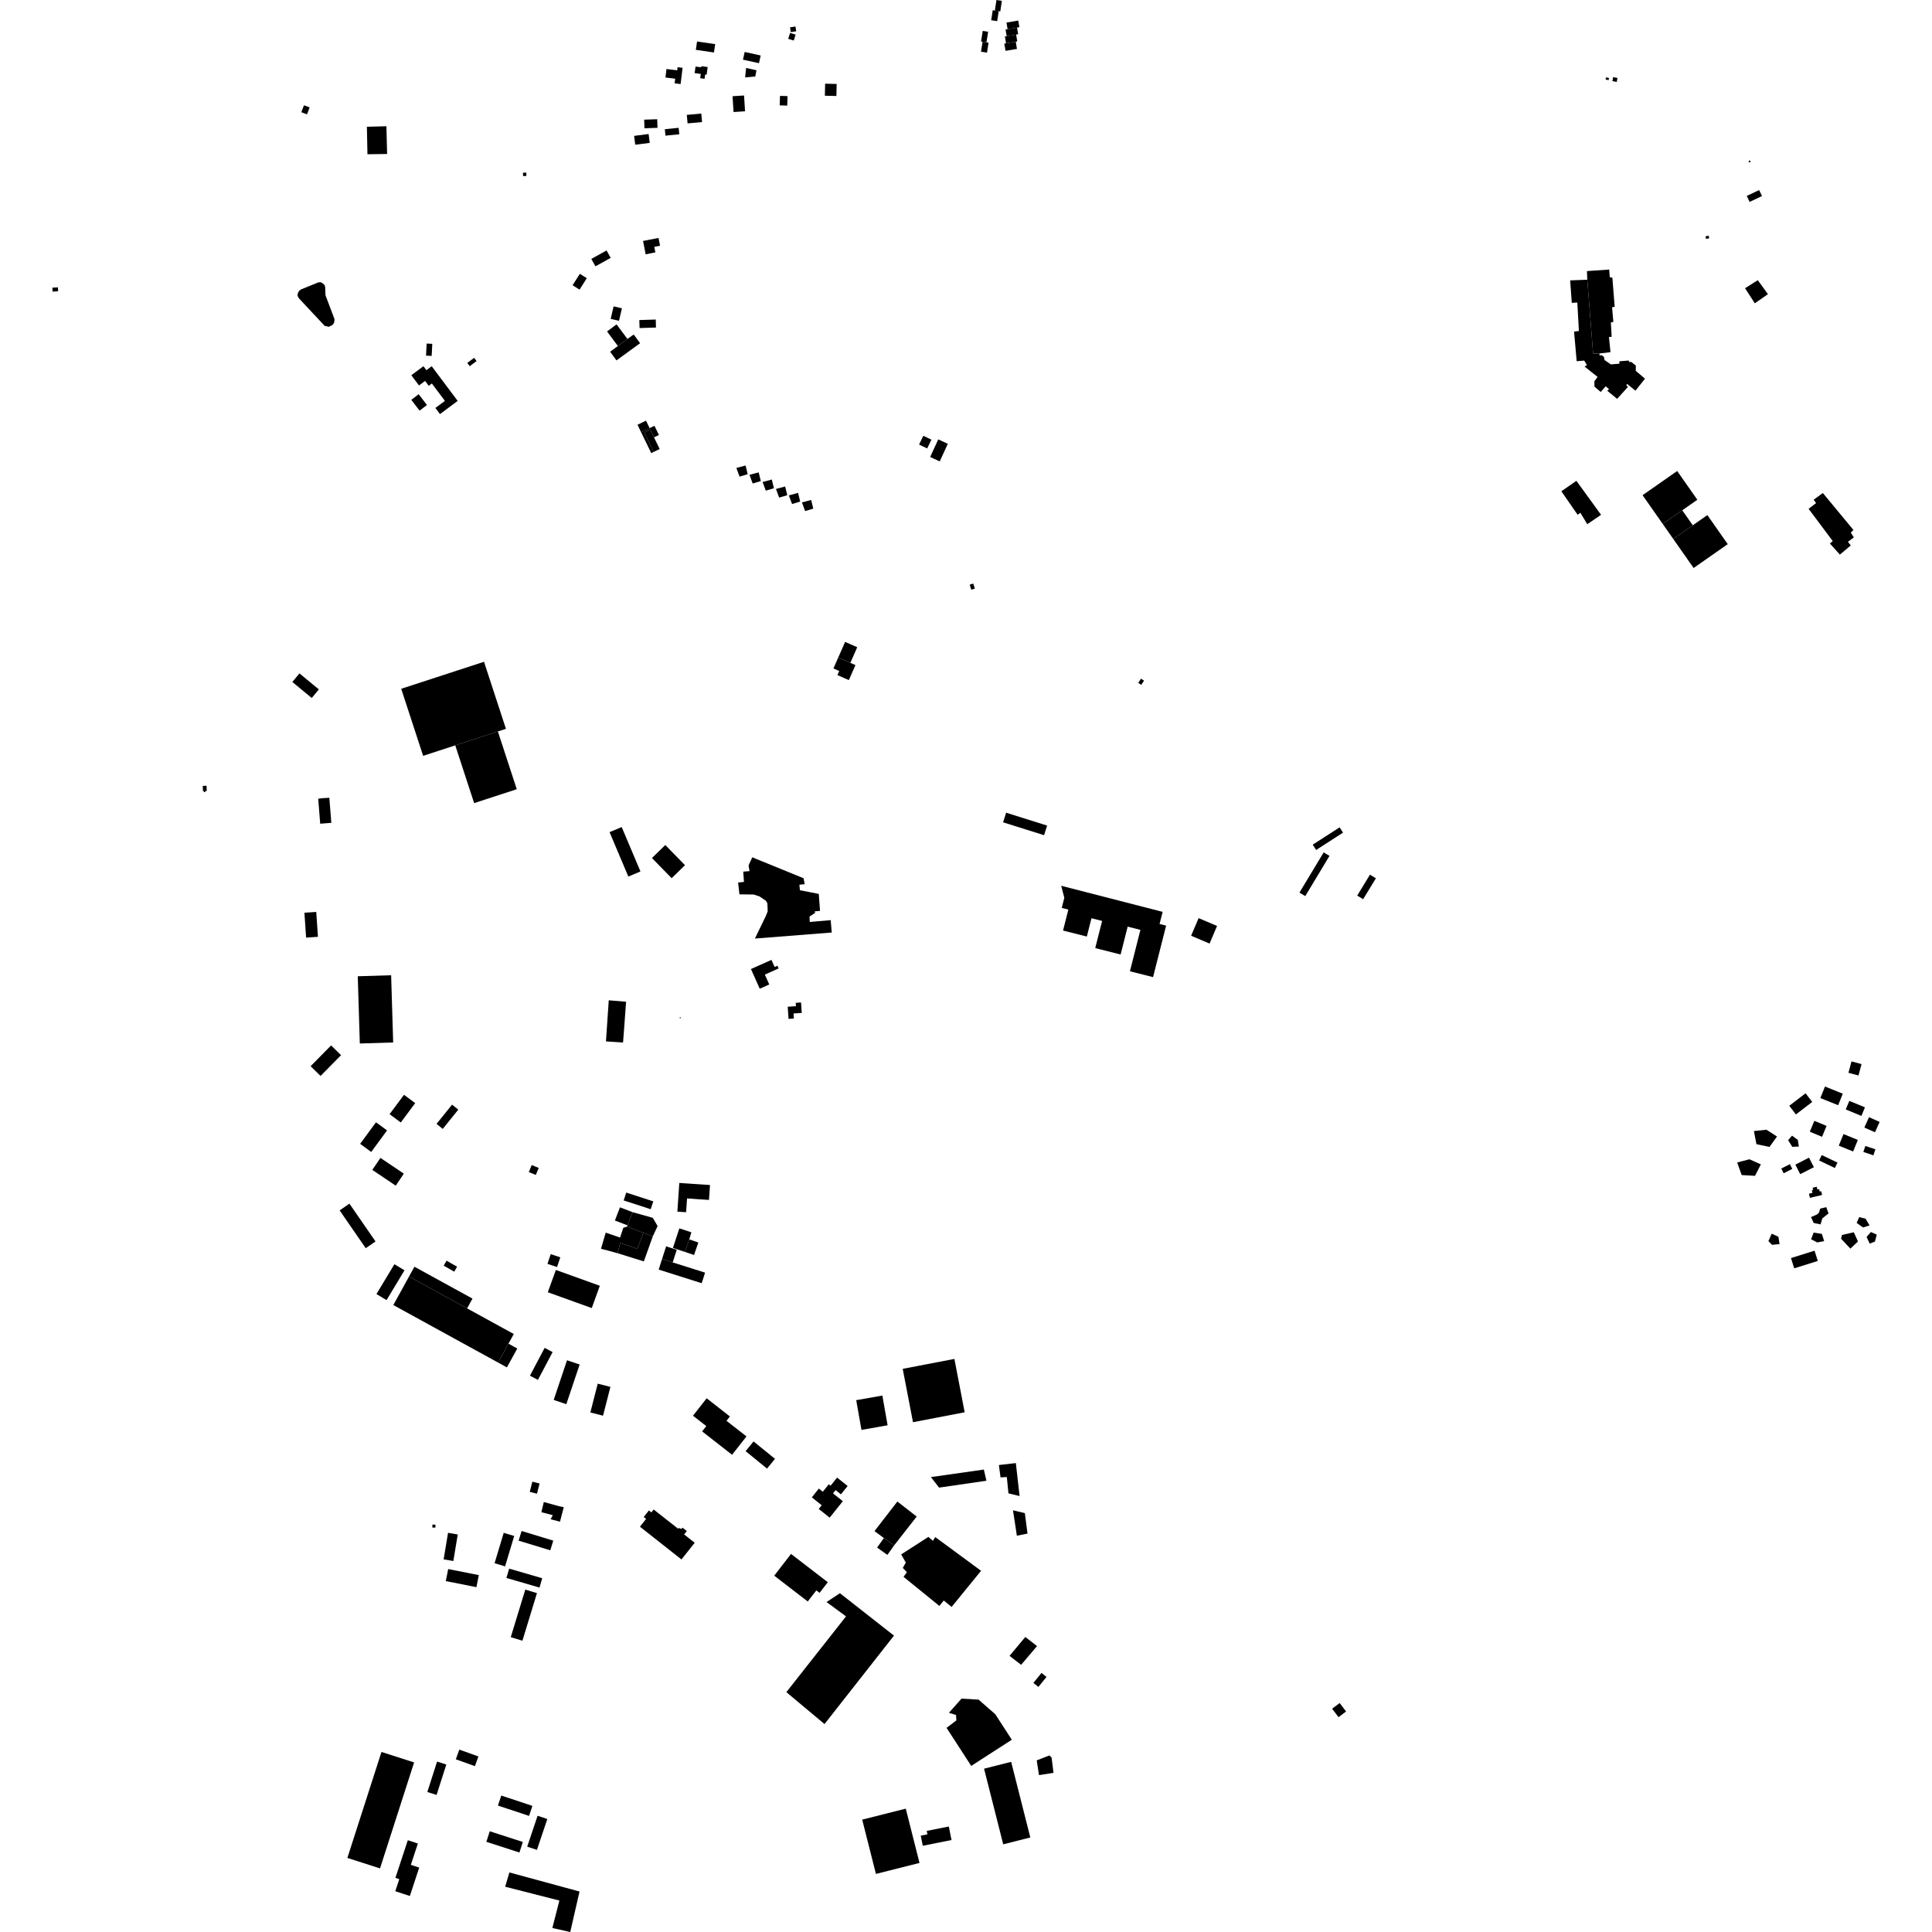 <?xml version="1.0" encoding="utf-8" standalone="no"?>
<!DOCTYPE svg PUBLIC "-//W3C//DTD SVG 1.1//EN"
  "http://www.w3.org/Graphics/SVG/1.1/DTD/svg11.dtd">
<!-- Created with matplotlib (https://matplotlib.org/) -->
<svg height="288pt" version="1.1" viewBox="0 0 288 288" width="288pt" xmlns="http://www.w3.org/2000/svg" xmlns:xlink="http://www.w3.org/1999/xlink">
 <defs>
  <style type="text/css">
*{stroke-linecap:butt;stroke-linejoin:round;}
  </style>
 </defs>
 <g id="figure_1">
  <g id="patch_1">
   <path d="M 0 288 
L 288 288 
L 288 0 
L 0 0 
z
" style="fill:none;opacity:0;"/>
  </g>
  <g id="axes_1">
   <g id="PatchCollection_1">
    <path clip-path="url(#pa0c5d7cb2f)" d="M 116.229 15.707 
L 116.274 14.293 
L 117.397 14.328 
L 117.353 15.743 
L 116.229 15.707 
"/>
    <path clip-path="url(#pa0c5d7cb2f)" d="M 110.913 14.234 
L 111.064 16.589 
L 109.351 16.7 
L 109.199 14.343 
L 110.913 14.234 
"/>
    <path clip-path="url(#pa0c5d7cb2f)" d="M 104.655 18.196 
L 104.538 16.928 
L 102.38 17.127 
L 102.497 18.395 
L 104.655 18.196 
"/>
    <path clip-path="url(#pa0c5d7cb2f)" d="M 123.001 12.477 
L 122.962 14.27 
L 124.681 14.307 
L 124.72 12.515 
L 123.001 12.477 
"/>
    <path clip-path="url(#pa0c5d7cb2f)" d="M 111.942 144.453 
L 114.213 143.44 
L 114.998 143.09 
L 115.469 144.143 
L 115.887 143.956 
L 116.07 144.365 
L 114.014 145.282 
L 114.672 146.753 
L 113.253 147.385 
L 111.942 144.453 
"/>
    <path clip-path="url(#pa0c5d7cb2f)" d="M 130.36 228.239 
L 133.769 223.831 
L 136.649 226.071 
L 133.292 230.363 
L 131.759 229.276 
L 130.36 228.239 
"/>
    <path clip-path="url(#pa0c5d7cb2f)" d="M 97.184 127.905 
L 100.122 130.91 
L 102.112 128.972 
L 99.173 125.967 
L 97.184 127.905 
"/>
    <path clip-path="url(#pa0c5d7cb2f)" d="M 105.342 208.44 
L 108.806 211.149 
L 108.297 211.797 
L 111.278 214.125 
L 109.13 216.863 
L 104.666 213.375 
L 105.284 212.585 
L 103.304 211.038 
L 105.342 208.44 
"/>
    <path clip-path="url(#pa0c5d7cb2f)" d="M 134.566 204.05 
L 142.27 202.572 
L 143.801 210.526 
L 136.097 212.005 
L 134.566 204.05 
"/>
    <path clip-path="url(#pa0c5d7cb2f)" d="M 127.633 208.721 
L 131.532 208.034 
L 132.315 212.466 
L 128.416 213.154 
L 127.633 208.721 
"/>
    <path clip-path="url(#pa0c5d7cb2f)" d="M 118.323 6.045 
L 117.498 5.789 
L 117.775 4.906 
L 118.599 5.162 
L 118.323 6.045 
"/>
    <path clip-path="url(#pa0c5d7cb2f)" d="M 117.769 4.075 
L 117.876 4.783 
L 118.685 4.662 
L 118.579 3.952 
L 117.769 4.075 
"/>
    <path clip-path="url(#pa0c5d7cb2f)" d="M 50.628 180.431 
L 52.088 179.426 
L 55.978 185.06 
L 54.518 186.065 
L 50.628 180.431 
"/>
    <path clip-path="url(#pa0c5d7cb2f)" d="M 74.724 267.658 
L 79.364 269.202 
L 78.866 270.694 
L 74.226 269.152 
L 74.724 267.658 
"/>
    <path clip-path="url(#pa0c5d7cb2f)" d="M 79.358 220.871 
L 80.435 221.146 
L 80.047 222.663 
L 78.97 222.39 
L 79.358 220.871 
"/>
    <path clip-path="url(#pa0c5d7cb2f)" d="M 66.812 233.896 
L 71.376 234.8 
L 71.02 236.595 
L 66.455 235.69 
L 66.812 233.896 
"/>
    <path clip-path="url(#pa0c5d7cb2f)" d="M 65.08 267.569 
L 63.702 267.131 
L 65.153 262.598 
L 66.531 263.036 
L 65.08 267.569 
"/>
    <path clip-path="url(#pa0c5d7cb2f)" d="M 80.042 237.487 
L 77.877 244.58 
L 76.138 244.05 
L 78.304 236.958 
L 80.042 237.487 
"/>
    <path clip-path="url(#pa0c5d7cb2f)" d="M 67.949 262.257 
L 68.469 260.812 
L 71.317 261.829 
L 70.797 263.275 
L 67.949 262.257 
"/>
    <path clip-path="url(#pa0c5d7cb2f)" d="M 66.131 232.455 
L 66.789 228.497 
L 68.237 228.738 
L 67.579 232.696 
L 66.131 232.455 
"/>
    <path clip-path="url(#pa0c5d7cb2f)" d="M 62.291 274.81 
L 61.244 277.99 
L 62.49 278.398 
L 61.096 282.633 
L 58.926 281.92 
L 59.519 280.117 
L 58.944 279.928 
L 60.792 274.318 
L 62.291 274.81 
"/>
    <path clip-path="url(#pa0c5d7cb2f)" d="M 76.652 228.965 
L 75.291 233.495 
L 73.726 233.026 
L 75.087 228.498 
L 76.652 228.965 
"/>
    <path clip-path="url(#pa0c5d7cb2f)" d="M 56.711 172.606 
L 60.2 174.954 
L 58.991 176.744 
L 55.502 174.396 
L 56.711 172.606 
"/>
    <path clip-path="url(#pa0c5d7cb2f)" d="M 77.31 229.664 
L 77.752 228.22 
L 82.474 229.661 
L 82.032 231.103 
L 77.31 229.664 
"/>
    <path clip-path="url(#pa0c5d7cb2f)" d="M 77.429 276.151 
L 72.499 274.556 
L 73.009 272.985 
L 77.94 274.58 
L 77.429 276.151 
"/>
    <path clip-path="url(#pa0c5d7cb2f)" d="M 75.899 233.833 
L 80.828 235.265 
L 80.422 236.656 
L 75.492 235.224 
L 75.899 233.833 
"/>
    <path clip-path="url(#pa0c5d7cb2f)" d="M 81.587 271.159 
L 80.04 275.759 
L 78.591 275.275 
L 80.138 270.673 
L 81.587 271.159 
"/>
    <path clip-path="url(#pa0c5d7cb2f)" d="M 53.332 145.53 
L 58.305 145.378 
L 58.61 155.4 
L 53.638 155.552 
L 53.332 145.53 
"/>
    <path clip-path="url(#pa0c5d7cb2f)" d="M 81.191 200.927 
L 82.378 201.552 
L 80.186 205.696 
L 78.999 205.07 
L 81.191 200.927 
"/>
    <path clip-path="url(#pa0c5d7cb2f)" d="M 56.048 167.299 
L 57.699 168.509 
L 55.336 171.722 
L 53.685 170.511 
L 56.048 167.299 
"/>
    <path clip-path="url(#pa0c5d7cb2f)" d="M 88.004 210.553 
L 89.102 206.26 
L 90.993 206.742 
L 89.894 211.034 
L 88.004 210.553 
"/>
    <path clip-path="url(#pa0c5d7cb2f)" d="M 58.074 166.089 
L 60.223 163.201 
L 61.893 164.44 
L 59.742 167.327 
L 58.074 166.089 
"/>
    <path clip-path="url(#pa0c5d7cb2f)" d="M 82.538 208.684 
L 84.523 202.774 
L 86.407 203.404 
L 84.422 209.315 
L 82.538 208.684 
"/>
    <path clip-path="url(#pa0c5d7cb2f)" d="M 58.795 188.457 
L 60.299 189.36 
L 57.622 193.805 
L 56.117 192.902 
L 58.795 188.457 
"/>
    <path clip-path="url(#pa0c5d7cb2f)" d="M 84.037 224.669 
L 83.479 226.833 
L 82.079 226.474 
L 82.404 225.864 
L 80.702 225.42 
L 81.064 223.904 
L 83.405 224.547 
L 84.037 224.669 
"/>
    <path clip-path="url(#pa0c5d7cb2f)" d="M 69.629 195.038 
L 76.59 198.859 
L 75.797 200.299 
L 74.247 203.113 
L 58.631 194.542 
L 60.975 190.288 
L 69.629 195.038 
"/>
    <path clip-path="url(#pa0c5d7cb2f)" d="M 61.731 262.721 
L 56.649 278.519 
L 51.782 276.959 
L 56.865 261.161 
L 61.731 262.721 
"/>
    <path clip-path="url(#pa0c5d7cb2f)" d="M 131.759 229.276 
L 133.292 230.363 
L 132.28 231.784 
L 130.748 230.696 
L 131.759 229.276 
"/>
    <path clip-path="url(#pa0c5d7cb2f)" d="M 134.684 235.053 
L 135.191 234.368 
L 134.578 233.726 
L 135.027 232.935 
L 134.339 231.713 
L 138.396 229.101 
L 139.059 229.688 
L 139.419 229.13 
L 146.246 234.155 
L 141.858 239.54 
L 140.686 238.589 
L 140.031 239.393 
L 134.684 235.053 
"/>
    <path clip-path="url(#pa0c5d7cb2f)" d="M 67.864 111.11 
L 74.218 109.037 
L 77.034 117.646 
L 70.68 119.718 
L 67.864 111.11 
"/>
    <path clip-path="url(#pa0c5d7cb2f)" d="M 59.807 102.676 
L 72.15 98.65 
L 75.42 108.646 
L 74.218 109.037 
L 67.864 111.11 
L 63.077 112.672 
L 59.807 102.676 
"/>
    <path clip-path="url(#pa0c5d7cb2f)" d="M 250.772 76.068 
L 252.341 78.304 
L 249.429 80.34 
L 248.626 79.195 
L 247.86 78.102 
L 250.772 76.068 
"/>
    <path clip-path="url(#pa0c5d7cb2f)" d="M 244.855 73.818 
L 250.014 70.213 
L 253.019 74.497 
L 250.772 76.068 
L 247.86 78.102 
L 244.855 73.818 
"/>
    <path clip-path="url(#pa0c5d7cb2f)" d="M 252.465 84.67 
L 249.429 80.34 
L 252.341 78.304 
L 254.515 76.785 
L 257.552 81.115 
L 252.465 84.67 
"/>
    <path clip-path="url(#pa0c5d7cb2f)" d="M 98.013 19.056 
L 96.068 19.121 
L 96.026 17.838 
L 97.97 17.773 
L 98.013 19.056 
"/>
    <path clip-path="url(#pa0c5d7cb2f)" d="M 146.494 4.609 
L 147.299 4.735 
L 147.05 6.312 
L 146.472 6.221 
L 146.245 6.185 
L 146.494 4.609 
"/>
    <path clip-path="url(#pa0c5d7cb2f)" d="M 149.711 6.498 
L 149.972 6.453 
L 151.412 6.209 
L 151.597 7.292 
L 149.896 7.58 
L 149.711 6.498 
"/>
    <path clip-path="url(#pa0c5d7cb2f)" d="M 150.033 3.363 
L 151.788 3.066 
L 151.956 4.053 
L 151.607 4.111 
L 150.201 4.35 
L 150.033 3.363 
"/>
    <path clip-path="url(#pa0c5d7cb2f)" d="M 146.237 7.707 
L 146.472 6.221 
L 147.05 6.312 
L 147.365 6.36 
L 147.13 7.848 
L 146.237 7.707 
"/>
    <path clip-path="url(#pa0c5d7cb2f)" d="M 148.65 3.153 
L 148.878 1.663 
L 148.299 1.576 
L 147.984 1.527 
L 147.757 3.016 
L 148.65 3.153 
"/>
    <path clip-path="url(#pa0c5d7cb2f)" d="M 149.8 5.438 
L 150.063 5.393 
L 151.471 5.155 
L 151.643 6.169 
L 151.412 6.209 
L 149.972 6.453 
L 149.8 5.438 
"/>
    <path clip-path="url(#pa0c5d7cb2f)" d="M 149.351 0.123 
L 148.776 0.035 
L 148.54 0 
L 148.299 1.576 
L 148.878 1.663 
L 149.11 1.699 
L 149.351 0.123 
"/>
    <path clip-path="url(#pa0c5d7cb2f)" d="M 149.894 4.402 
L 150.201 4.35 
L 151.607 4.111 
L 151.775 5.103 
L 151.471 5.155 
L 150.063 5.393 
L 149.894 4.402 
"/>
    <path clip-path="url(#pa0c5d7cb2f)" d="M 236.612 78.142 
L 238.667 76.741 
L 234.99 71.675 
L 232.75 73.232 
L 235.17 76.731 
L 235.585 76.439 
L 236.612 78.142 
"/>
    <path clip-path="url(#pa0c5d7cb2f)" d="M 124.953 98.021 
L 124.24 99.646 
L 125.104 100.025 
L 124.835 100.638 
L 126.537 101.381 
L 127.52 99.143 
L 126.762 98.813 
L 124.953 98.021 
"/>
    <path clip-path="url(#pa0c5d7cb2f)" d="M 123.213 238.812 
L 126.113 240.954 
L 117.221 252.246 
L 122.91 257.002 
L 133.262 243.82 
L 125.208 237.498 
L 123.213 238.812 
"/>
    <path clip-path="url(#pa0c5d7cb2f)" d="M 126.354 221.512 
L 124.784 220.261 
L 123.814 221.474 
L 123.545 221.261 
L 122.657 222.371 
L 122.066 221.9 
L 121.017 223.211 
L 122.491 224.386 
L 122.049 224.937 
L 123.678 226.235 
L 125.639 223.78 
L 124.175 222.614 
L 124.563 222.129 
L 125.355 222.761 
L 126.354 221.512 
"/>
    <path clip-path="url(#pa0c5d7cb2f)" d="M 154.883 264.617 
L 157.045 264.274 
L 156.762 262.008 
L 156.43 261.681 
L 154.54 262.416 
L 154.883 264.617 
"/>
    <path clip-path="url(#pa0c5d7cb2f)" d="M 93.665 130.667 
L 95.473 129.904 
L 92.674 123.287 
L 90.866 124.049 
L 93.665 130.667 
"/>
    <path clip-path="url(#pa0c5d7cb2f)" d="M 117.547 151.884 
L 118.345 151.829 
L 118.293 151.077 
L 119.516 150.995 
L 119.41 149.435 
L 118.613 149.488 
L 118.647 149.989 
L 117.425 150.071 
L 117.547 151.884 
"/>
    <path clip-path="url(#pa0c5d7cb2f)" d="M 101.585 232.467 
L 103.556 229.977 
L 101.98 228.734 
L 102.379 228.228 
L 101.733 227.72 
L 101.572 227.923 
L 101.203 227.767 
L 101.102 227.895 
L 97.443 225.02 
L 97.099 225.454 
L 96.728 225.162 
L 95.957 226.137 
L 96.314 226.419 
L 95.393 227.582 
L 101.585 232.467 
"/>
    <path clip-path="url(#pa0c5d7cb2f)" d="M 149.982 121.147 
L 156.09 123.067 
L 155.638 124.501 
L 149.53 122.581 
L 149.982 121.147 
"/>
    <path clip-path="url(#pa0c5d7cb2f)" d="M 137.255 273.641 
L 138.25 273.442 
L 138.148 272.932 
L 141.438 272.276 
L 141.841 274.288 
L 137.555 275.143 
L 137.255 273.641 
"/>
    <path clip-path="url(#pa0c5d7cb2f)" d="M 122.172 237.446 
L 121.69 237.076 
L 120.411 238.731 
L 115.412 234.884 
L 117.916 231.641 
L 123.399 235.859 
L 122.172 237.446 
"/>
    <path clip-path="url(#pa0c5d7cb2f)" d="M 61.313 59.604 
L 62.548 61.214 
L 63.646 60.375 
L 62.412 58.765 
L 61.313 59.604 
"/>
    <path clip-path="url(#pa0c5d7cb2f)" d="M 96.05 64.491 
L 96.939 64.06 
L 97.49 65.194 
L 98.338 66.939 
L 98.037 67.084 
L 97.448 67.369 
L 96.05 64.491 
"/>
    <path clip-path="url(#pa0c5d7cb2f)" d="M 30.225 117.152 
L 30.789 117.13 
L 30.82 117.906 
L 30.6 117.914 
L 30.606 118.069 
L 30.397 118.074 
L 30.39 117.923 
L 30.254 117.932 
L 30.225 117.152 
"/>
    <path clip-path="url(#pa0c5d7cb2f)" d="M 198.578 254.717 
L 199.701 253.867 
L 200.657 255.127 
L 199.534 255.976 
L 198.578 254.717 
"/>
    <path clip-path="url(#pa0c5d7cb2f)" d="M 272.284 167.836 
L 271.609 169.46 
L 269.785 168.705 
L 270.46 167.081 
L 272.284 167.836 
"/>
    <path clip-path="url(#pa0c5d7cb2f)" d="M 61.316 55.934 
L 63.12 54.588 
L 63.564 55.182 
L 64.354 54.593 
L 68.224 59.761 
L 65.589 61.726 
L 64.906 60.815 
L 66.32 59.759 
L 64.377 57.164 
L 63.914 57.511 
L 63.368 56.784 
L 62.46 57.461 
L 61.316 55.934 
"/>
    <path clip-path="url(#pa0c5d7cb2f)" d="M 261.121 43.713 
L 261.816 43.207 
L 262.408 44.022 
L 262.248 44.137 
L 262.175 44.037 
L 261.639 44.424 
L 261.121 43.713 
"/>
    <path clip-path="url(#pa0c5d7cb2f)" d="M 260.813 30.099 
L 260.388 29.204 
L 262.234 28.333 
L 262.658 29.227 
L 260.813 30.099 
"/>
    <path clip-path="url(#pa0c5d7cb2f)" d="M 261.587 45.214 
L 260.133 42.964 
L 261.466 42.122 
L 262.038 41.77 
L 263.544 43.849 
L 261.587 45.214 
"/>
    <path clip-path="url(#pa0c5d7cb2f)" d="M 81.61 188.401 
L 82.095 186.954 
L 83.521 187.43 
L 83.037 188.877 
L 81.61 188.401 
"/>
    <path clip-path="url(#pa0c5d7cb2f)" d="M 102.103 186.619 
L 102.744 184.753 
L 104.099 185.217 
L 103.459 187.083 
L 102.103 186.619 
"/>
    <path clip-path="url(#pa0c5d7cb2f)" d="M 98.691 187.676 
L 99.299 185.794 
L 100.885 186.304 
L 100.277 188.186 
L 98.691 187.676 
"/>
    <path clip-path="url(#pa0c5d7cb2f)" d="M 78.831 174.721 
L 79.262 173.675 
L 80.302 174.102 
L 79.872 175.147 
L 78.831 174.721 
"/>
    <path clip-path="url(#pa0c5d7cb2f)" d="M 89.415 191.668 
L 88.214 194.992 
L 81.66 192.634 
L 82.862 189.31 
L 89.415 191.668 
"/>
    <path clip-path="url(#pa0c5d7cb2f)" d="M 92.973 178.947 
L 93.355 177.775 
L 97.384 179.085 
L 97.001 180.256 
L 92.973 178.947 
"/>
    <path clip-path="url(#pa0c5d7cb2f)" d="M 91.663 181.938 
L 92.419 179.975 
L 94.304 180.699 
L 93.547 182.662 
L 91.663 181.938 
"/>
    <path clip-path="url(#pa0c5d7cb2f)" d="M 103.065 183.698 
L 102.744 184.753 
L 102.103 186.619 
L 100.309 186.032 
L 101.27 183.11 
L 103.065 183.698 
"/>
    <path clip-path="url(#pa0c5d7cb2f)" d="M 98.189 189.254 
L 98.691 187.676 
L 100.277 188.186 
L 105.104 189.71 
L 104.601 191.288 
L 98.189 189.254 
"/>
    <path clip-path="url(#pa0c5d7cb2f)" d="M 105.687 178.872 
L 102.416 178.652 
L 102.276 180.704 
L 100.974 180.618 
L 101.264 176.341 
L 105.839 176.648 
L 105.687 178.872 
"/>
    <path clip-path="url(#pa0c5d7cb2f)" d="M 92.037 186.808 
L 92.468 185.29 
L 95.018 186.168 
L 95.901 183.777 
L 97.304 184.316 
L 95.977 188.035 
L 92.037 186.808 
"/>
    <path clip-path="url(#pa0c5d7cb2f)" d="M 93.476 182.846 
L 93.547 182.662 
L 94.304 180.699 
L 97.309 181.538 
L 98.027 182.767 
L 97.304 184.316 
L 95.901 183.777 
L 93.476 182.846 
"/>
    <path clip-path="url(#pa0c5d7cb2f)" d="M 92.037 186.808 
L 89.591 186.149 
L 90.295 183.747 
L 92.436 184.483 
L 92.911 183.028 
L 93.476 182.846 
L 95.901 183.777 
L 95.018 186.168 
L 92.468 185.29 
L 92.037 186.808 
"/>
    <path clip-path="url(#pa0c5d7cb2f)" d="M 110.754 8.895 
L 113.14 9.421 
L 113.395 8.271 
L 111.008 7.746 
L 110.754 8.895 
"/>
    <path clip-path="url(#pa0c5d7cb2f)" d="M 112.589 11.4 
L 112.765 10.475 
L 111.22 10.133 
L 111.076 11.54 
L 112.589 11.4 
"/>
    <path clip-path="url(#pa0c5d7cb2f)" d="M 103.908 6.186 
L 103.727 7.429 
L 106.431 7.821 
L 106.612 6.578 
L 103.908 6.186 
"/>
    <path clip-path="url(#pa0c5d7cb2f)" d="M 105.026 11.745 
L 104.378 11.657 
L 104.464 11.021 
L 103.551 10.897 
L 103.683 9.92 
L 104.525 10.034 
L 104.547 9.864 
L 105.491 9.993 
L 105.335 11.137 
L 105.112 11.107 
L 105.026 11.745 
"/>
    <path clip-path="url(#pa0c5d7cb2f)" d="M 99.198 11.555 
L 99.353 10.288 
L 100.948 10.483 
L 101.004 10.018 
L 101.752 10.109 
L 101.456 12.529 
L 100.565 12.42 
L 100.65 11.731 
L 99.198 11.555 
"/>
    <path clip-path="url(#pa0c5d7cb2f)" d="M 95.859 35.921 
L 98.164 35.467 
L 98.393 36.63 
L 97.533 36.799 
L 97.695 37.623 
L 96.25 37.906 
L 95.859 35.921 
"/>
    <path clip-path="url(#pa0c5d7cb2f)" d="M 95.303 47.709 
L 97.751 47.634 
L 97.787 48.825 
L 95.34 48.901 
L 95.303 47.709 
"/>
    <path clip-path="url(#pa0c5d7cb2f)" d="M 91.033 47.537 
L 91.47 45.668 
L 92.71 45.959 
L 92.273 47.826 
L 91.033 47.537 
"/>
    <path clip-path="url(#pa0c5d7cb2f)" d="M 90.489 49.411 
L 91.909 48.353 
L 93.529 50.523 
L 92.11 51.579 
L 90.489 49.411 
"/>
    <path clip-path="url(#pa0c5d7cb2f)" d="M 91.896 53.726 
L 90.949 52.43 
L 92.11 51.579 
L 93.529 50.523 
L 94.471 49.866 
L 95.418 51.161 
L 91.896 53.726 
"/>
    <path clip-path="url(#pa0c5d7cb2f)" d="M 88.762 39.701 
L 88.146 38.596 
L 90.42 37.336 
L 91.035 38.441 
L 88.762 39.701 
"/>
    <path clip-path="url(#pa0c5d7cb2f)" d="M 85.356 42.517 
L 86.441 40.816 
L 87.475 41.47 
L 86.391 43.173 
L 85.356 42.517 
"/>
    <path clip-path="url(#pa0c5d7cb2f)" d="M 94.694 21.574 
L 94.525 20.255 
L 96.688 19.978 
L 96.857 21.298 
L 94.694 21.574 
"/>
    <path clip-path="url(#pa0c5d7cb2f)" d="M 99.202 20.225 
L 99.104 19.262 
L 101.163 19.053 
L 101.261 20.016 
L 99.202 20.225 
"/>
    <path clip-path="url(#pa0c5d7cb2f)" d="M 151.005 225.139 
L 152.77 225.559 
L 153.169 228.608 
L 151.582 228.925 
L 151.005 225.139 
"/>
    <path clip-path="url(#pa0c5d7cb2f)" d="M 148.904 218.391 
L 151.43 218.099 
L 151.987 223.015 
L 150.329 222.612 
L 150.084 220.174 
L 149.147 220.233 
L 148.904 218.391 
"/>
    <path clip-path="url(#pa0c5d7cb2f)" d="M 139.986 221.756 
L 147.046 220.731 
L 146.659 219.065 
L 138.773 220.187 
L 139.986 221.756 
"/>
    <path clip-path="url(#pa0c5d7cb2f)" d="M 111.147 216.322 
L 112.332 214.872 
L 115.526 217.469 
L 114.342 218.921 
L 111.147 216.322 
"/>
    <path clip-path="url(#pa0c5d7cb2f)" d="M 112.139 127.797 
L 111.59 129.01 
L 111.73 129.855 
L 110.795 129.935 
L 110.898 131.463 
L 110.028 131.561 
L 110.226 133.32 
L 112.337 133.342 
L 113.222 133.627 
L 114.164 134.27 
L 114.393 134.666 
L 114.44 135.856 
L 114.129 136.613 
L 112.533 139.909 
L 123.988 139.009 
L 123.829 137.165 
L 120.707 137.437 
L 120.675 136.63 
L 121.505 136.085 
L 121.454 135.854 
L 122.24 135.78 
L 122.055 133.255 
L 119.24 132.706 
L 119.165 131.88 
L 119.95 131.806 
L 119.787 130.919 
L 112.139 127.797 
"/>
    <path clip-path="url(#pa0c5d7cb2f)" d="M 54.776 22.993 
L 54.691 18.895 
L 57.601 18.819 
L 57.706 22.954 
L 54.776 22.993 
"/>
    <path clip-path="url(#pa0c5d7cb2f)" d="M 178.675 136.864 
L 177.558 139.49 
L 180.308 140.655 
L 181.425 138.031 
L 178.675 136.864 
"/>
    <path clip-path="url(#pa0c5d7cb2f)" d="M 171.885 145.657 
L 173.831 137.983 
L 172.856 137.736 
L 173.314 135.93 
L 158.193 132.041 
L 158.656 133.831 
L 158.273 135.339 
L 159.259 135.589 
L 158.466 138.714 
L 162.012 139.61 
L 162.704 136.88 
L 164.29 137.281 
L 163.264 141.33 
L 167.047 142.286 
L 168.099 138.133 
L 170.001 138.614 
L 168.436 144.786 
L 171.885 145.657 
"/>
    <path clip-path="url(#pa0c5d7cb2f)" d="M 260.726 23.953 
L 260.811 23.928 
L 260.894 23.958 
L 260.943 24.032 
L 260.939 24.119 
L 260.886 24.189 
L 260.801 24.212 
L 260.718 24.182 
L 260.669 24.11 
L 260.672 24.021 
L 260.726 23.953 
"/>
    <path clip-path="url(#pa0c5d7cb2f)" d="M 254.319 35.617 
L 254.236 35.235 
L 254.705 35.133 
L 254.787 35.516 
L 254.319 35.617 
"/>
    <path clip-path="url(#pa0c5d7cb2f)" d="M 266.723 164.838 
L 269.154 162.975 
L 270.147 164.265 
L 267.716 166.128 
L 266.723 164.838 
"/>
    <path clip-path="url(#pa0c5d7cb2f)" d="M 126.762 98.813 
L 127.786 96.479 
L 125.978 95.688 
L 124.953 98.021 
L 126.762 98.813 
"/>
    <path clip-path="url(#pa0c5d7cb2f)" d="M 239.341 11.853 
L 239.409 11.534 
L 239.855 11.626 
L 239.788 11.947 
L 239.341 11.853 
"/>
    <path clip-path="url(#pa0c5d7cb2f)" d="M 240.358 12.09 
L 240.471 11.497 
L 241.116 11.621 
L 241.002 12.213 
L 240.358 12.09 
"/>
    <path clip-path="url(#pa0c5d7cb2f)" d="M 77.953 25.753 
L 78.448 25.727 
L 78.473 26.226 
L 77.977 26.251 
L 77.953 25.753 
"/>
    <path clip-path="url(#pa0c5d7cb2f)" d="M 44.553 44.465 
L 48.392 48.57 
L 49.027 48.713 
L 49.57 48.437 
L 49.812 48.097 
L 49.866 47.575 
L 48.521 44.021 
L 48.472 42.779 
L 48.364 42.464 
L 48.099 42.229 
L 47.805 42.07 
L 47.454 42.095 
L 44.863 43.145 
L 44.584 43.369 
L 44.405 43.694 
L 44.346 44.08 
L 44.553 44.465 
"/>
    <path clip-path="url(#pa0c5d7cb2f)" d="M 152.842 244.02 
L 150.491 246.838 
L 152.218 248.173 
L 154.591 245.377 
L 152.842 244.02 
"/>
    <path clip-path="url(#pa0c5d7cb2f)" d="M 271.727 73.492 
L 276.292 79.008 
L 275.895 79.395 
L 276.349 80.108 
L 275.471 80.767 
L 275.891 81.309 
L 274.27 82.674 
L 272.78 81.02 
L 273.205 80.659 
L 269.606 75.848 
L 270.717 74.994 
L 270.364 74.489 
L 271.727 73.492 
"/>
    <path clip-path="url(#pa0c5d7cb2f)" d="M 82.337 287.405 
L 85.006 288 
L 86.389 281.965 
L 75.934 279.122 
L 75.305 281.25 
L 83.386 283.312 
L 82.337 287.405 
"/>
    <path clip-path="url(#pa0c5d7cb2f)" d="M 154.79 251.466 
L 154.048 250.864 
L 155.258 249.379 
L 156 249.982 
L 154.79 251.466 
"/>
    <path clip-path="url(#pa0c5d7cb2f)" d="M 238.449 52.697 
L 240.072 52.494 
L 239.843 50.236 
L 240.247 50.21 
L 240.13 48.077 
L 240.499 47.976 
L 240.306 45.803 
L 240.698 45.734 
L 240.354 41.398 
L 239.967 41.327 
L 239.88 40.182 
L 236.563 40.41 
L 236.614 41.696 
L 237.48 52.703 
L 238.449 52.697 
"/>
    <path clip-path="url(#pa0c5d7cb2f)" d="M 236.614 41.696 
L 234.061 41.798 
L 234.301 45.149 
L 235.13 45.095 
L 235.363 49.34 
L 234.642 49.433 
L 235.031 53.843 
L 236.157 53.755 
L 236.568 54.421 
L 236.214 54.647 
L 238.151 56.188 
L 237.666 56.844 
L 237.686 57.631 
L 238.614 58.434 
L 239.358 57.586 
L 239.854 58.002 
L 239.598 58.257 
L 241.064 59.454 
L 242.686 57.665 
L 242.434 57.463 
L 242.541 57.224 
L 243.796 58.238 
L 245.218 56.448 
L 243.838 55.279 
L 243.85 54.491 
L 243.156 53.945 
L 242.88 53.977 
L 242.796 53.747 
L 241.394 53.855 
L 241.398 54.217 
L 240.814 54.262 
L 240.134 54.321 
L 239.181 53.667 
L 239.11 53.223 
L 238.779 52.949 
L 238.428 52.974 
L 238.449 52.697 
L 237.48 52.703 
L 236.614 41.696 
"/>
    <path clip-path="url(#pa0c5d7cb2f)" d="M 71.044 53.822 
L 70.019 54.586 
L 69.656 54.101 
L 70.68 53.338 
L 71.044 53.822 
"/>
    <path clip-path="url(#pa0c5d7cb2f)" d="M 101.326 151.633 
L 101.464 151.632 
L 101.464 151.776 
L 101.326 151.776 
L 101.326 151.633 
"/>
    <path clip-path="url(#pa0c5d7cb2f)" d="M 90.747 149.114 
L 93.328 149.327 
L 93.037 153.334 
L 92.877 155.411 
L 90.329 155.239 
L 90.747 149.114 
"/>
    <path clip-path="url(#pa0c5d7cb2f)" d="M 43.58 101.662 
L 44.085 101.051 
L 44.639 100.383 
L 47.53 102.768 
L 46.471 104.047 
L 43.58 101.662 
"/>
    <path clip-path="url(#pa0c5d7cb2f)" d="M 47.435 119.057 
L 48.242 118.971 
L 49.093 118.925 
L 49.39 122.658 
L 47.732 122.79 
L 47.435 119.057 
"/>
    <path clip-path="url(#pa0c5d7cb2f)" d="M 45.378 136.055 
L 47.142 135.935 
L 47.395 139.649 
L 46.414 139.715 
L 45.631 139.769 
L 45.378 136.055 
"/>
    <path clip-path="url(#pa0c5d7cb2f)" d="M 46.303 158.937 
L 49.357 155.838 
L 50.839 157.292 
L 47.784 160.391 
L 46.303 158.937 
"/>
    <path clip-path="url(#pa0c5d7cb2f)" d="M 202.317 133.504 
L 204.218 130.385 
L 205.103 130.924 
L 203.202 134.042 
L 202.317 133.504 
"/>
    <path clip-path="url(#pa0c5d7cb2f)" d="M 196.194 126.704 
L 195.684 125.914 
L 199.695 123.33 
L 200.206 124.119 
L 196.194 126.704 
"/>
    <path clip-path="url(#pa0c5d7cb2f)" d="M 193.707 133.059 
L 197.317 127.064 
L 198.185 127.585 
L 194.575 133.58 
L 193.707 133.059 
"/>
    <path clip-path="url(#pa0c5d7cb2f)" d="M 144.777 263.241 
L 142.315 259.436 
L 141.098 257.575 
L 142.568 256.453 
L 142.514 255.647 
L 141.456 255.327 
L 143.334 253.209 
L 145.878 253.363 
L 148.365 255.535 
L 150.828 259.339 
L 144.777 263.241 
"/>
    <path clip-path="url(#pa0c5d7cb2f)" d="M 146.692 263.655 
L 150.731 262.633 
L 153.587 273.908 
L 149.548 274.929 
L 146.692 263.655 
"/>
    <path clip-path="url(#pa0c5d7cb2f)" d="M 128.526 271.249 
L 135.022 269.612 
L 137.07 277.704 
L 130.574 279.341 
L 128.526 271.249 
"/>
    <path clip-path="url(#pa0c5d7cb2f)" d="M 63.598 51.213 
L 64.439 51.254 
L 64.351 53.055 
L 63.509 53.015 
L 63.598 51.213 
"/>
    <path clip-path="url(#pa0c5d7cb2f)" d="M 119.544 74.897 
L 120.915 74.523 
L 121.233 75.82 
L 120.021 76.186 
L 119.544 74.897 
"/>
    <path clip-path="url(#pa0c5d7cb2f)" d="M 117.595 73.847 
L 118.966 73.473 
L 119.283 74.769 
L 118.072 75.136 
L 117.595 73.847 
"/>
    <path clip-path="url(#pa0c5d7cb2f)" d="M 115.671 72.891 
L 117.041 72.518 
L 117.359 73.813 
L 116.148 74.181 
L 115.671 72.891 
"/>
    <path clip-path="url(#pa0c5d7cb2f)" d="M 113.679 71.853 
L 115.05 71.479 
L 115.367 72.775 
L 114.156 73.142 
L 113.679 71.853 
"/>
    <path clip-path="url(#pa0c5d7cb2f)" d="M 109.77 69.763 
L 111.141 69.389 
L 111.458 70.686 
L 110.247 71.052 
L 109.77 69.763 
"/>
    <path clip-path="url(#pa0c5d7cb2f)" d="M 111.724 70.786 
L 113.094 70.413 
L 113.412 71.71 
L 112.201 72.077 
L 111.724 70.786 
"/>
    <path clip-path="url(#pa0c5d7cb2f)" d="M 95.573 64.435 
L 97.084 67.546 
L 97.448 67.369 
L 96.05 64.491 
L 96.939 64.06 
L 97.49 65.194 
L 98.224 64.84 
L 97.559 63.472 
L 96.84 63.821 
L 95.573 64.435 
"/>
    <path clip-path="url(#pa0c5d7cb2f)" d="M 95.031 63.32 
L 96.298 62.707 
L 96.84 63.821 
L 95.573 64.435 
L 95.031 63.32 
"/>
    <path clip-path="url(#pa0c5d7cb2f)" d="M 276 158.221 
L 277.496 158.621 
L 277.042 160.32 
L 275.545 159.921 
L 276 158.221 
"/>
    <path clip-path="url(#pa0c5d7cb2f)" d="M 271.357 163.686 
L 272.047 161.97 
L 274.701 163.035 
L 274.011 164.75 
L 271.357 163.686 
"/>
    <path clip-path="url(#pa0c5d7cb2f)" d="M 275.145 165.385 
L 275.674 164.106 
L 278.004 165.068 
L 277.475 166.346 
L 275.145 165.385 
"/>
    <path clip-path="url(#pa0c5d7cb2f)" d="M 277.918 168.084 
L 278.607 166.536 
L 280.192 167.239 
L 279.502 168.787 
L 277.918 168.084 
"/>
    <path clip-path="url(#pa0c5d7cb2f)" d="M 277.764 171.718 
L 278.065 170.826 
L 279.566 171.33 
L 279.266 172.222 
L 277.764 171.718 
"/>
    <path clip-path="url(#pa0c5d7cb2f)" d="M 274.103 170.779 
L 274.81 169.055 
L 276.945 169.928 
L 276.238 171.652 
L 274.103 170.779 
"/>
    <path clip-path="url(#pa0c5d7cb2f)" d="M 269.803 178.56 
L 269.658 177.944 
L 270.179 177.822 
L 270.087 177.433 
L 270.279 177.387 
L 270.201 177.055 
L 270.821 176.909 
L 270.917 177.32 
L 271.174 177.259 
L 271.259 177.621 
L 271.482 177.569 
L 271.615 178.133 
L 269.803 178.56 
"/>
    <path clip-path="url(#pa0c5d7cb2f)" d="M 271.174 172.992 
L 271.561 172.182 
L 273.909 173.302 
L 273.521 174.113 
L 271.174 172.992 
"/>
    <path clip-path="url(#pa0c5d7cb2f)" d="M 277.151 181.436 
L 276.769 182.293 
L 277.713 182.978 
L 278.692 182.674 
L 278.098 181.666 
L 277.151 181.436 
"/>
    <path clip-path="url(#pa0c5d7cb2f)" d="M 278.715 185.386 
L 278.249 184.394 
L 278.881 183.655 
L 279.771 184.046 
L 279.491 185.079 
L 278.715 185.386 
"/>
    <path clip-path="url(#pa0c5d7cb2f)" d="M 274.443 184.652 
L 274.581 184.094 
L 276.345 183.693 
L 276.965 185.067 
L 275.835 186.129 
L 274.443 184.652 
"/>
    <path clip-path="url(#pa0c5d7cb2f)" d="M 266.979 187.536 
L 270.495 186.437 
L 270.975 187.969 
L 267.458 189.067 
L 266.979 187.536 
"/>
    <path clip-path="url(#pa0c5d7cb2f)" d="M 264.105 183.905 
L 263.616 185.011 
L 264.149 185.563 
L 265.275 185.454 
L 265.104 184.365 
L 264.105 183.905 
"/>
    <path clip-path="url(#pa0c5d7cb2f)" d="M 269.98 184.735 
L 270.894 185.208 
L 271.92 185.008 
L 271.589 183.937 
L 270.356 183.74 
L 269.98 184.735 
"/>
    <path clip-path="url(#pa0c5d7cb2f)" d="M 269.965 181.425 
L 270.835 181.051 
L 271.144 180.782 
L 271.332 180.168 
L 272.241 179.951 
L 272.576 180.885 
L 271.646 181.625 
L 271.394 182.518 
L 270.363 182.304 
L 269.965 181.425 
"/>
    <path clip-path="url(#pa0c5d7cb2f)" d="M 265.887 174.895 
L 265.531 174.19 
L 266.817 173.542 
L 267.173 174.248 
L 265.887 174.895 
"/>
    <path clip-path="url(#pa0c5d7cb2f)" d="M 268.355 175.031 
L 267.629 173.609 
L 269.666 172.571 
L 270.393 173.992 
L 268.355 175.031 
"/>
    <path clip-path="url(#pa0c5d7cb2f)" d="M 267.135 169.291 
L 266.555 169.964 
L 267.17 170.95 
L 268.152 170.918 
L 267.995 169.919 
L 267.135 169.291 
"/>
    <path clip-path="url(#pa0c5d7cb2f)" d="M 261.451 168.603 
L 261.829 170.561 
L 263.776 170.973 
L 264.896 169.419 
L 263.327 168.408 
L 261.451 168.603 
"/>
    <path clip-path="url(#pa0c5d7cb2f)" d="M 258.959 173.289 
L 259.631 175.166 
L 261.618 175.279 
L 262.488 173.573 
L 260.784 172.811 
L 258.959 173.289 
"/>
    <path clip-path="url(#pa0c5d7cb2f)" d="M 139.863 65.5 
L 141.292 66.156 
L 140.085 68.777 
L 138.657 68.123 
L 139.863 65.5 
"/>
    <path clip-path="url(#pa0c5d7cb2f)" d="M 137.636 64.962 
L 138.844 65.539 
L 138.214 66.851 
L 137.006 66.274 
L 137.636 64.962 
"/>
    <path clip-path="url(#pa0c5d7cb2f)" d="M 170.537 101.46 
L 170.13 102.088 
L 169.679 101.797 
L 170.086 101.17 
L 170.537 101.46 
"/>
    <path clip-path="url(#pa0c5d7cb2f)" d="M 144.549 87.156 
L 145.079 86.989 
L 145.317 87.74 
L 144.786 87.907 
L 144.549 87.156 
"/>
    <path clip-path="url(#pa0c5d7cb2f)" d="M 60.975 190.288 
L 61.779 188.829 
L 70.433 193.58 
L 69.629 195.038 
L 60.975 190.288 
"/>
    <path clip-path="url(#pa0c5d7cb2f)" d="M 75.797 200.299 
L 77.112 201.021 
L 75.561 203.835 
L 74.247 203.113 
L 75.797 200.299 
"/>
    <path clip-path="url(#pa0c5d7cb2f)" d="M 64.445 227.705 
L 64.464 227.267 
L 64.918 227.287 
L 64.898 227.724 
L 64.445 227.705 
"/>
    <path clip-path="url(#pa0c5d7cb2f)" d="M 65.073 167.537 
L 67.39 164.669 
L 68.317 165.414 
L 66 168.283 
L 65.073 167.537 
"/>
    <path clip-path="url(#pa0c5d7cb2f)" d="M 66.143 188.67 
L 66.567 187.929 
L 68.137 188.825 
L 67.714 189.566 
L 66.143 188.67 
"/>
    <path clip-path="url(#pa0c5d7cb2f)" d="M 7.843 43.468 
L 7.808 42.883 
L 8.632 42.835 
L 8.666 43.419 
L 7.843 43.468 
"/>
    <path clip-path="url(#pa0c5d7cb2f)" d="M 45.314 15.693 
L 46.157 16.01 
L 45.766 17.045 
L 44.922 16.726 
L 45.314 15.693 
"/>
   </g>
  </g>
 </g>
 <defs>
  <clipPath id="pa0c5d7cb2f">
   <rect height="288" width="272.383" x="7.808" y="0"/>
  </clipPath>
 </defs>
</svg>
